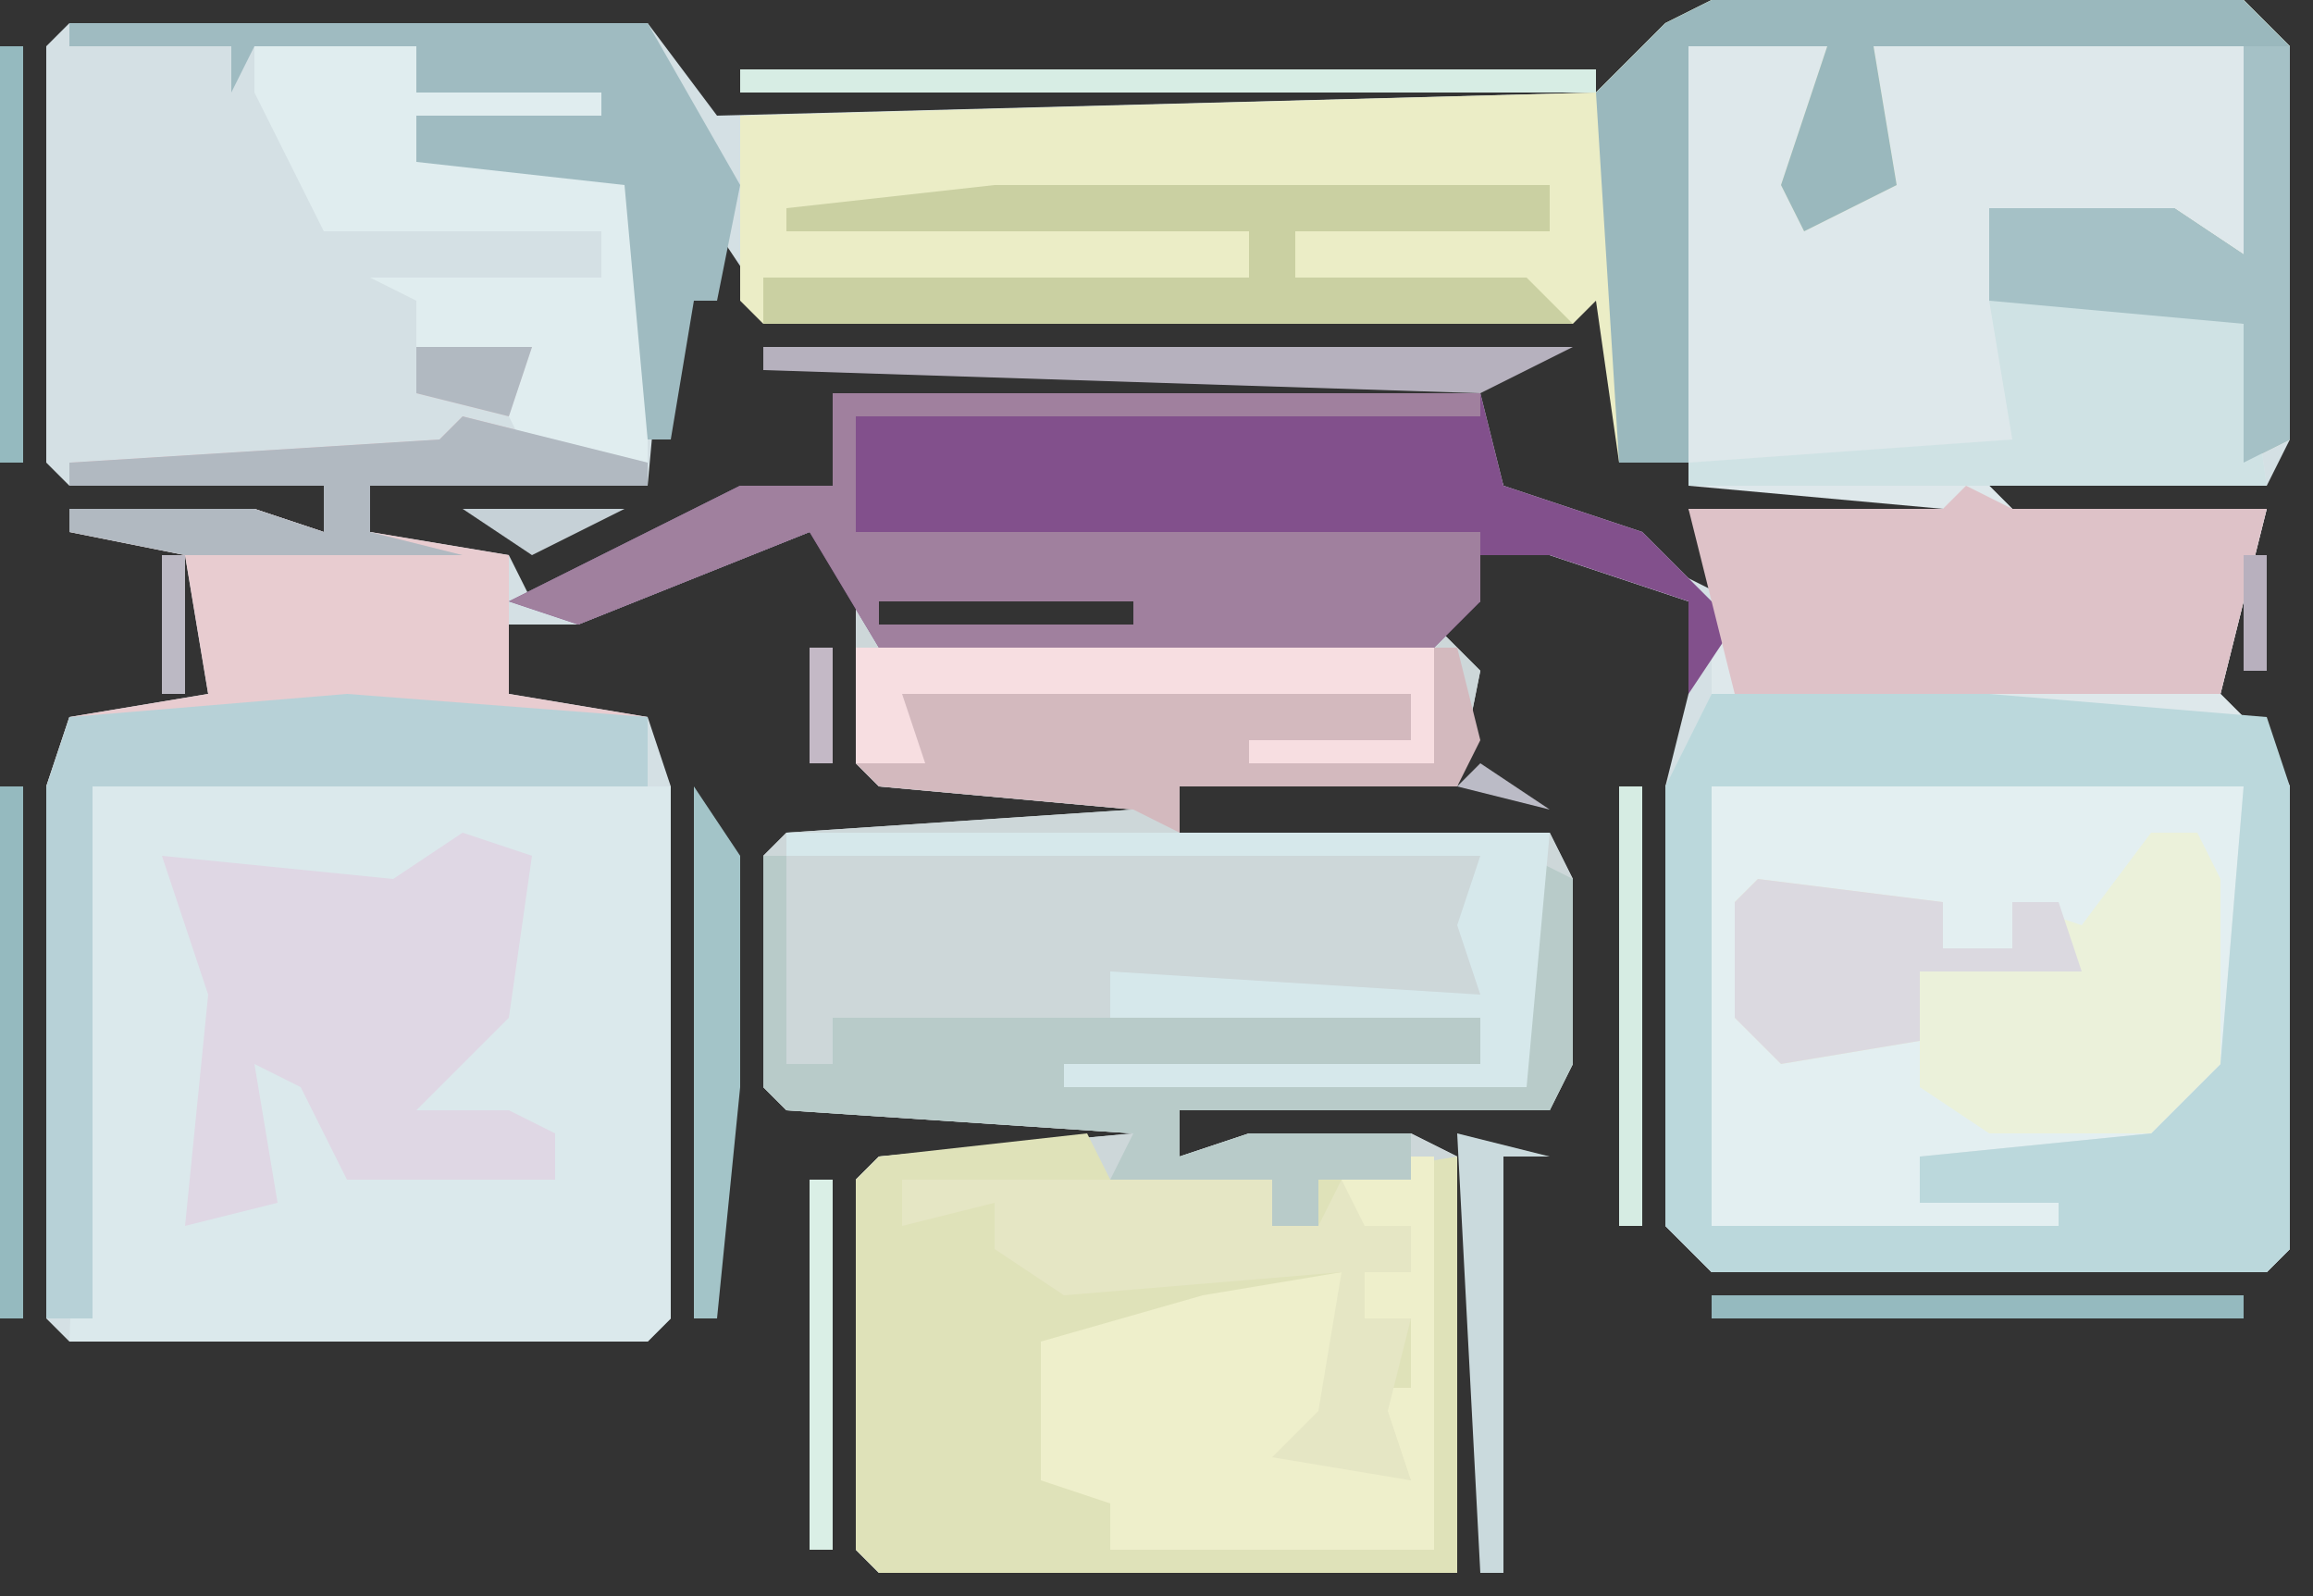 <?xml version="1.0" encoding="UTF-8"?>
<svg version="1.1" xmlns="http://www.w3.org/2000/svg" width="100" height="69">
<rect width="100%" height="100%" fill="#333333" stroke="none"/>
<path d="M0,0 L23,0 L25,2 L25,19 L24,21 L12,21 L13,22 L24,22 L22,30 L24,32 L25,34 L25,54 L24,55 L0,55 L-2,53 L-2,34 L-1,30 L-1,26 L-7,24 L-10,24 L-10,26 L-12,27 L-10,29 L-11,34 L-23,34 L-23,36 L-7,36 L-6,38 L-6,46 L-7,48 L-23,48 L-23,50 L-20,49 L-13,49 L-11,50 L-11,68 L-36,68 L-37,67 L-37,51 L-36,50 L-25,49 L-40,48 L-41,47 L-41,37 L-40,36 L-25,35 L-36,34 L-37,33 L-37,25 L-39,23 L-49,27 L-52,27 L-52,30 L-46,31 L-45,34 L-45,57 L-46,58 L-71,58 L-72,57 L-72,34 L-71,31 L-65,30 L-66,24 L-71,23 L-71,22 L-63,22 L-60,23 L-60,21 L-71,21 L-72,20 L-72,2 L-71,1 L-46,1 L-43,5 L-5,4 L-2,1 Z M-5,5 L-4,9 Z M-45,10 L-46,21 L-58,21 L-58,23 L-52,24 L-51,26 L-38,21 L-38,17 L-10,18 L-9,21 L1,26 L0,23 L10,23 L11,21 L-1,20 L-2,10 L-5,10 L-6,13 L-41,13 L-43,10 Z M-65,23 Z M1,23 Z M21,23 Z M-36,26 L-36,27 L-25,27 L-25,26 Z M0,27 L1,30 Z M1,30 L1,31 L11,31 L11,30 Z " fill="#D4E0E4" transform="translate(74,0)"/>
<path d="M0,0 L28,0 L29,4 L35,6 L39,10 L37,13 L37,9 L31,7 L28,7 L28,9 L26,10 L28,12 L27,17 L15,17 L15,19 L31,19 L32,21 L32,29 L31,31 L15,31 L15,33 L18,32 L25,32 L27,33 L27,51 L2,51 L1,50 L1,34 L2,33 L13,32 L-2,31 L-3,30 L-3,20 L-2,19 L13,18 L2,17 L1,16 L1,8 L-1,6 L-11,10 L-14,9 L-4,4 L0,4 Z M2,9 L2,10 L13,10 L13,9 Z " fill="#CDD7D9" transform="translate(36,17)"/>
<path d="M0,0 L6,0 L5,7 L8,6 L8,0 L24,0 L24,9 L14,8 L13,11 L22,11 L24,12 L25,19 L13,19 L14,20 L25,20 L23,28 L25,30 L26,32 L26,52 L25,53 L1,53 L-1,51 L-1,32 L1,28 L1,22 L0,20 L11,20 L0,19 Z M2,21 Z M22,21 Z M2,28 L2,29 L12,29 L12,28 Z " fill="#DEE8EB" transform="translate(73,2)"/>
<path d="M0,0 L25,0 L25,23 L24,24 L-1,24 Z " fill="#DBE9EC" transform="translate(4,34)"/>
<path d="M0,0 L23,0 L25,2 L25,19 L23,20 L23,14 L12,13 L12,9 L20,9 L23,11 L23,2 L7,2 L8,8 L4,10 L3,8 L5,2 L-1,2 L-1,20 L-4,20 L-5,13 L-6,14 L-41,14 L-42,13 L-42,5 L-5,4 L-2,1 Z M-5,5 L-4,9 Z " fill="#EBEDC6" transform="translate(74,0)"/>
<path d="M0,0 L1,2 L8,2 L8,4 L10,4 L10,2 L16,1 L16,19 L-9,19 L-10,18 L-10,2 L-9,1 Z " fill="#DFE2B9" transform="translate(47,49)"/>
<path d="M0,0 L23,0 L22,12 L19,15 L9,16 L9,18 L15,18 L15,19 L0,19 Z M15,17 Z " fill="#E3EFF1" transform="translate(74,34)"/>
<path d="M0,0 L28,0 L29,4 L35,6 L39,10 L37,13 L37,9 L31,7 L28,7 L28,9 L26,11 L2,11 L-1,6 L-11,10 L-14,9 L-4,4 L0,4 Z M2,9 L2,10 L13,10 L13,9 Z " fill="#82508C" transform="translate(36,17)"/>
<path d="M0,0 L5,0 L4,3 L0,2 Z M2,3 L10,5 L10,6 L-2,6 L-2,8 L4,9 L4,15 L10,16 L10,19 L-14,19 L-14,42 L-16,42 L-16,19 L-15,16 L-9,15 L-10,9 L-15,8 L-15,7 L-7,7 L-4,8 L-4,6 L-15,6 L-15,5 L1,4 Z M-9,8 Z " fill="#E8CCD0" transform="translate(18,15)"/>
<path d="M0,0 L12,0 L24,1 L25,4 L25,24 L24,25 L0,25 L-2,23 L-2,4 Z M0,4 L0,23 L15,23 L15,22 L9,22 L9,20 L19,19 L22,16 L23,4 Z M15,21 Z " fill="#BBD8DC" transform="translate(74,30)"/>
<path d="M0,0 L23,0 L25,2 L25,19 L23,20 L23,14 L12,13 L12,9 L20,9 L23,11 L23,2 L7,2 L8,8 L4,10 L3,8 L5,2 L-1,2 L-1,20 L-4,20 L-5,4 L-2,1 Z " fill="#9AB8BD" transform="translate(74,0)"/>
<path d="M0,0 L2,0 L3,2 L3,10 L0,13 L-7,13 L-10,11 L-10,9 L-16,10 L-18,8 L-18,3 L-17,2 L-9,3 L-9,5 L-6,5 L-6,3 L-3,4 Z " fill="#EBF1DA" transform="translate(93,36)"/>
<path d="M0,0 L2,1 L13,1 L11,9 L-10,9 L-12,1 L-1,1 Z M-10,2 Z M10,2 Z " fill="#DEC2C8" transform="translate(85,21)"/>
<path d="M0,0 L1,0 L1,17 L-13,17 L-13,15 L-16,14 L-16,8 L-9,6 L-3,5 L-3,11 L-4,12 L0,14 L-2,10 L0,10 L0,7 L-2,7 L-2,5 L0,5 L0,3 L-3,4 L-3,1 Z " fill="#EEEFCB" transform="translate(61,50)"/>
<path d="M0,0 L26,0 L27,4 L26,6 L14,6 L14,8 L12,7 L1,6 L0,5 Z " fill="#D3B9BE" transform="translate(37,28)"/>
<path d="M0,0 L7,0 L8,1 L8,0 L16,0 L15,4 L7,3 L7,5 L16,5 L17,6 L17,18 L12,18 L11,16 L12,13 L7,13 L7,11 L5,10 L15,10 L15,8 L3,8 L0,2 Z " fill="#E0EDEF" transform="translate(11,2)"/>
<path d="M0,0 L1,0 L1,9 L3,9 L3,7 L31,7 L31,9 L33,10 L33,0 L35,1 L35,9 L34,11 L18,11 L18,13 L21,12 L28,12 L28,14 L24,14 L24,16 L22,16 L22,14 L15,14 L16,12 L1,11 L0,10 Z " fill="#B8CBC9" transform="translate(33,37)"/>
<path d="M0,0 L28,0 L28,1 L1,1 L1,6 L28,6 L28,9 L26,11 L2,11 L-1,6 L-11,10 L-14,9 L-4,4 L0,4 Z M2,9 L2,10 L13,10 L13,9 Z " fill="#A0809E" transform="translate(36,17)"/>
<path d="M0,0 L3,1 L2,8 L-2,12 L2,12 L4,13 L4,15 L-5,15 L-7,11 L-9,10 L-8,16 L-12,17 L-11,7 L-13,1 L-3,2 Z " fill="#DFD7E4" transform="translate(20,36)"/>
<path d="M0,0 L24,0 L24,2 L13,2 L13,4 L23,4 L25,6 L-10,6 L-10,4 L11,4 L11,2 L-9,2 L-9,1 Z " fill="#CAD0A2" transform="translate(43,8)"/>
<path d="M0,0 L13,1 L13,4 L-11,4 L-11,27 L-13,27 L-13,4 L-12,1 Z " fill="#B7D1D7" transform="translate(15,30)"/>
<path d="M0,0 L16,0 L16,2 L18,2 L19,0 L20,2 L22,2 L22,4 L20,4 L20,6 L22,6 L21,10 L22,13 L16,12 L18,10 L19,4 L7,5 L4,3 L4,1 L0,2 Z " fill="#E5E6C4" transform="translate(39,51)"/>
<path d="M0,0 L33,0 L32,11 L12,11 L12,10 L30,10 L30,8 L14,8 L14,6 L30,7 L29,4 L30,1 L0,1 Z " fill="#D6E8EB" transform="translate(34,36)"/>
<path d="M0,0 L25,0 L29,7 L28,12 L27,12 L26,18 L25,18 L24,7 L15,6 L15,4 L23,4 L23,3 L15,3 L15,1 L8,1 L7,3 L7,1 L0,1 Z " fill="#9FBBC1" transform="translate(3,1)"/>
<path d="M0,0 L9,0 L11,1 L12,8 L-13,8 L-13,7 L1,6 Z " fill="#CFE2E4" transform="translate(86,13)"/>
<path d="M0,0 L2,0 L2,17 L0,18 L0,12 L-11,11 L-11,7 L-3,7 L0,9 Z " fill="#A5C1C6" transform="translate(97,2)"/>
<path d="M0,0 L8,1 L8,3 L11,3 L11,1 L13,1 L14,4 L7,4 L7,7 L1,8 L-1,6 L-1,1 Z " fill="#DBD9E0" transform="translate(76,38)"/>
<path d="M0,0 L25,0 L25,5 L17,5 L17,4 L24,4 L24,2 L2,2 L3,5 L0,5 Z " fill="#F7DEE1" transform="translate(37,28)"/>
<path d="M0,0 L5,0 L4,3 L0,2 Z M2,3 L10,5 L10,6 L-2,6 L-2,8 L2,9 L-10,9 L-15,8 L-15,7 L-7,7 L-4,8 L-4,6 L-15,6 L-15,5 L1,4 Z " fill="#B1B9C1" transform="translate(18,15)"/>
<path d="M0,0 L37,0 L37,1 L0,1 Z " fill="#D7EDE4" transform="translate(32,3)"/>
<path d="M0,0 L35,0 L31,2 L0,1 Z " fill="#B6B1BE" transform="translate(33,15)"/>
<path d="M0,0 L2,3 L2,13 L1,23 L0,23 Z " fill="#A3C4C8" transform="translate(30,34)"/>
<path d="M0,0 L23,0 L23,1 L0,1 Z " fill="#95BABF" transform="translate(74,56)"/>
<path d="M0,0 L1,0 L1,23 L0,23 Z " fill="#95BABF" transform="translate(0,34)"/>
<path d="M0,0 L4,1 L2,1 L2,19 L1,19 Z " fill="#CADADD" transform="translate(63,49)"/>
<path d="M0,0 L1,0 L1,19 L0,19 Z " fill="#D6ECE3" transform="translate(70,34)"/>
<path d="M0,0 L1,0 L1,18 L0,18 Z " fill="#95BABF" transform="translate(0,2)"/>
<path d="M0,0 L1,0 L1,16 L0,16 Z " fill="#DAEFE6" transform="translate(35,51)"/>
<path d="M0,0 L7,0 L3,2 Z " fill="#C6D1D7" transform="translate(20,22)"/>
<path d="M0,0 L1,0 L1,6 L0,6 Z " fill="#BCB9C4" transform="translate(7,24)"/>
<path d="M0,0 L3,2 L-1,1 Z " fill="#BBBBC6" transform="translate(64,33)"/>
<path d="M0,0 L1,0 L1,5 L0,5 Z " fill="#C4B9C6" transform="translate(35,28)"/>
<path d="M0,0 L1,0 L1,5 L0,5 Z " fill="#B8B0BE" transform="translate(97,24)"/>
<path d="M0,0 L4,1 Z " fill="#D4E7E6" transform="translate(34,49)"/>
<path d="M0,0 L4,1 Z " fill="#C5BBC8" transform="translate(34,34)"/>
<path d="M0,0 Z " fill="#95BABF" transform="translate(66,18)"/>
<path d="M0,0 Z " fill="#44475A" transform="translate(34,18)"/>
<path d="M0,0 Z " fill="#D2E5E6" transform="translate(27,59)"/>
<path d="M0,0 Z " fill="#D2E5E6" transform="translate(3,59)"/>
<path d="M0,0 Z " fill="#95BABF" transform="translate(98,55)"/>
<path d="M0,0 Z " fill="#95BABF" transform="translate(68,47)"/>
<path d="M0,0 Z " fill="#DAEFE6" transform="translate(32,47)"/>
<path d="M0,0 Z " fill="#DAEFE6" transform="translate(68,36)"/>
<path d="M0,0 Z " fill="#DAEFE6" transform="translate(71,33)"/>
<path d="M0,0 Z " fill="#DAEFE6" transform="translate(64,28)"/>
<path d="M0,0 Z " fill="#C1AEBE" transform="translate(23,28)"/>
<path d="M0,0 Z " fill="#95BABF" transform="translate(64,24)"/>
<path d="M0,0 Z " fill="#DAEFE6" transform="translate(98,21)"/>
<path d="M0,0 Z " fill="#95BABF" transform="translate(28,21)"/>
<path d="M0,0 Z " fill="#DAEFE6" transform="translate(2,21)"/>
<path d="M0,0 Z " fill="#DAEFE6" transform="translate(99,20)"/>
<path d="M0,0 Z " fill="#95BABF" transform="translate(29,20)"/>
<path d="M0,0 Z " fill="#DAEFE6" transform="translate(1,20)"/>
<path d="M0,0 Z " fill="#95BABF" transform="translate(65,17)"/>
<path d="M0,0 Z " fill="#DAEFE6" transform="translate(68,14)"/>
<path d="M0,0 Z " fill="#DAEFE6" transform="translate(31,4)"/>
<path d="M0,0 Z " fill="#DAEFE6" transform="translate(99,1)"/>
<path d="M0,0 Z " fill="#DAEFE6" transform="translate(29,1)"/>
</svg>
